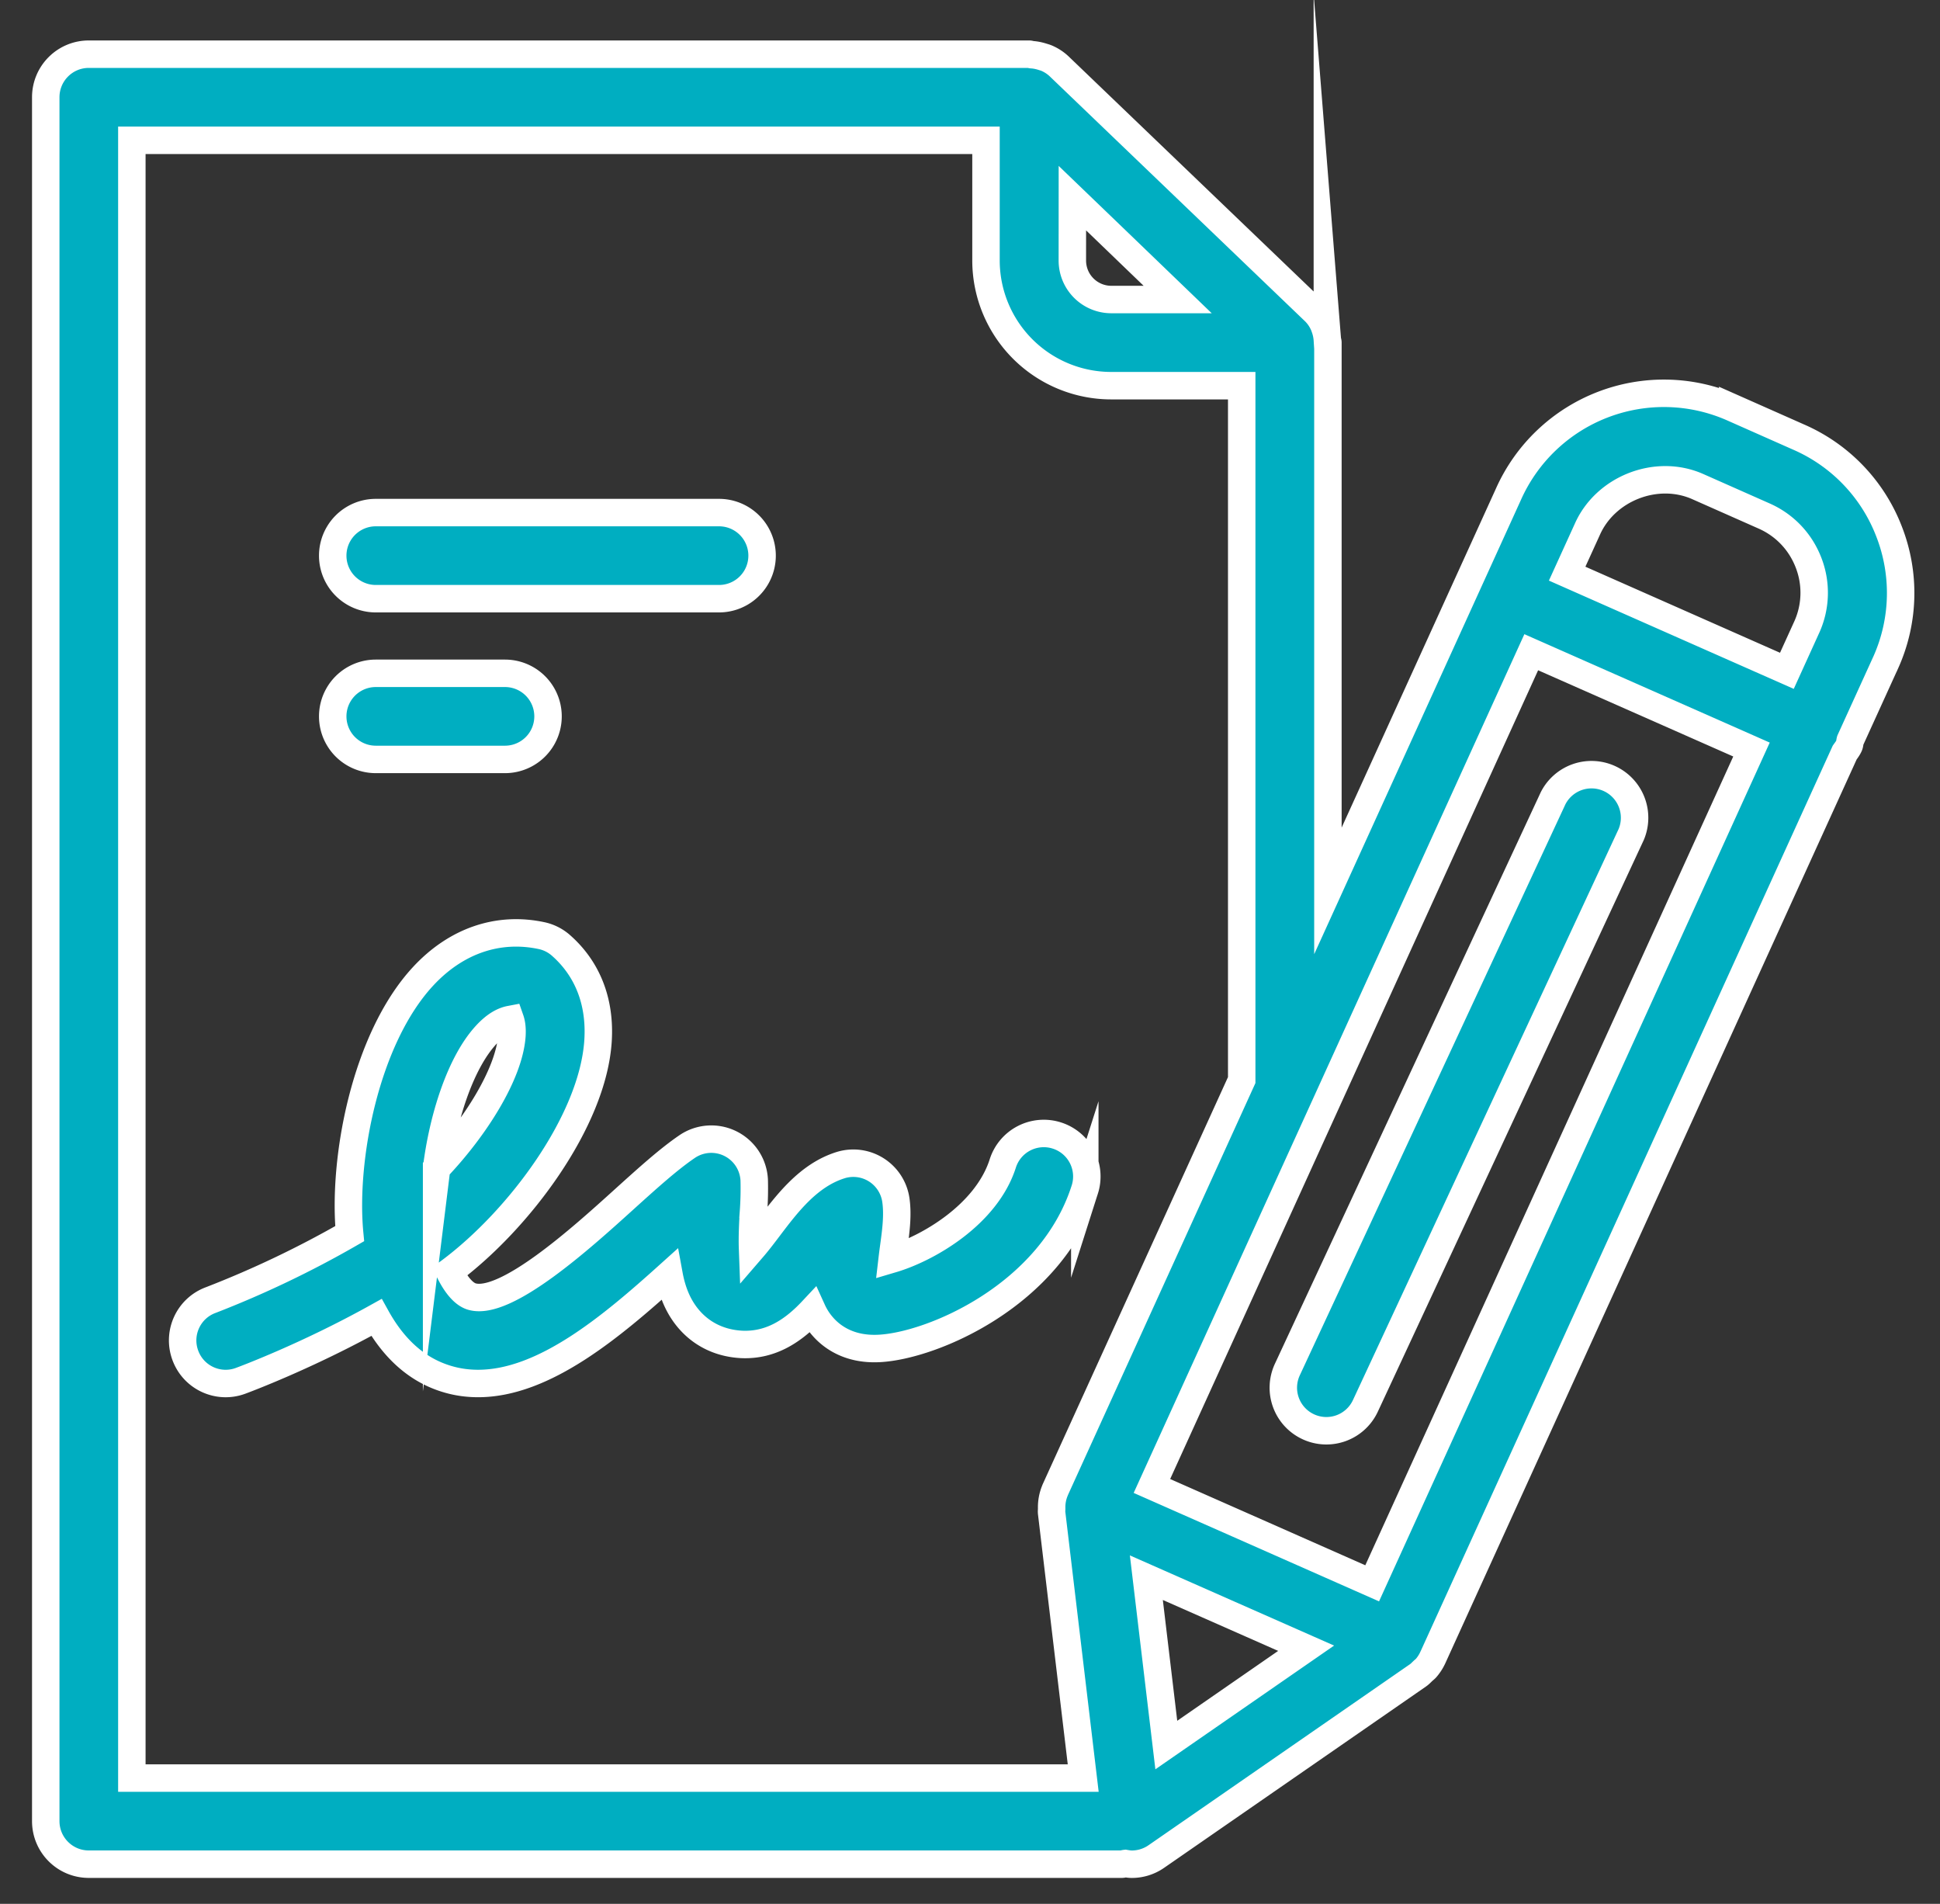 <svg xmlns="http://www.w3.org/2000/svg" width="53" height="52" viewBox="0 0 53 52"><rect x="0" y="0" width="53" height="52" fill="#333333" stroke="none"/><g><g><g><g><path fill="#00aec1" d="M11.928 31.91c.165-1.335.632-2.862 1.352-3.643.252-.273.47-.387.66-.423.036.103.057.241.046.432-.067 1.045-1 2.522-2.058 3.633zm16.945-.896a1.175 1.175 0 0 0-1.477.762c-.446 1.4-2.048 2.324-3.022 2.612.014-.12.03-.24.043-.336.058-.422.116-.859.059-1.266a1.174 1.174 0 0 0-1.52-.96c-.87.276-1.45 1.04-1.962 1.717-.119.157-.283.374-.435.55-.012-.324.01-.73.024-.971a8.88 8.88 0 0 0 .022-.89 1.174 1.174 0 0 0-1.835-.914c-.514.35-1.086.868-1.75 1.468-1.117 1.01-3.195 2.89-4.124 2.628-.213-.06-.424-.297-.615-.68 1.896-1.408 3.92-4.12 4.057-6.31.067-1.06-.283-1.959-1.01-2.6a1.166 1.166 0 0 0-.536-.27c-1.189-.252-2.338.145-3.235 1.114-1.577 1.704-2.199 4.99-2.004 7.027a27.58 27.58 0 0 1-3.794 1.813c-.61.224-.921.9-.696 1.51.224.61.9.922 1.51.696.092-.034 1.799-.667 3.712-1.73.497.896 1.157 1.463 1.972 1.693.267.076.536.11.805.11 1.808 0 3.653-1.562 5.216-2.969.084.458.252.892.572 1.248.36.4.85.626 1.416.654.818.035 1.428-.395 1.927-.928.075.165.177.323.312.47.257.28.729.607 1.508.568 1.455-.07 4.704-1.456 5.623-4.34a1.174 1.174 0 0 0-.763-1.476z"/><path fill="none" stroke="#fff" stroke-miterlimit="50" stroke-width=".75" d="M11.928 31.91c.165-1.335.632-2.862 1.352-3.643.252-.273.47-.387.66-.423.036.103.057.241.046.432-.067 1.045-1 2.522-2.058 3.633zm16.945-.896a1.175 1.175 0 0 0-1.477.762c-.446 1.4-2.048 2.324-3.022 2.612.014-.12.03-.24.043-.336.058-.422.116-.859.059-1.266a1.174 1.174 0 0 0-1.52-.96c-.87.276-1.45 1.04-1.962 1.717-.119.157-.283.374-.435.55-.012-.324.01-.73.024-.971a8.88 8.88 0 0 0 .022-.89 1.174 1.174 0 0 0-1.835-.914c-.514.35-1.086.868-1.75 1.468-1.117 1.01-3.195 2.89-4.124 2.628-.213-.06-.424-.297-.615-.68 1.896-1.408 3.92-4.12 4.057-6.31.067-1.06-.283-1.959-1.01-2.6a1.166 1.166 0 0 0-.536-.27c-1.189-.252-2.338.145-3.235 1.114-1.577 1.704-2.199 4.99-2.004 7.027a27.58 27.58 0 0 1-3.794 1.813c-.61.224-.921.9-.696 1.51.224.61.9.922 1.51.696.092-.034 1.799-.667 3.712-1.73.497.896 1.157 1.463 1.972 1.693.267.076.536.11.805.11 1.808 0 3.653-1.562 5.216-2.969.084.458.252.892.572 1.248.36.4.85.626 1.416.654.818.035 1.428-.395 1.927-.928.075.165.177.323.312.47.257.28.729.607 1.508.568 1.455-.07 4.704-1.456 5.623-4.34a1.174 1.174 0 0 0-.763-1.476z"/></g><g><path fill="#00aec1" d="M35.74 38.968a1.175 1.175 0 0 0 1.562-.57l7.262-15.606a1.177 1.177 0 0 0-2.133-.992L35.17 37.406a1.175 1.175 0 0 0 .57 1.562z"/><path fill="none" stroke="#fff" stroke-miterlimit="50" stroke-width=".75" d="M35.74 38.968a1.175 1.175 0 0 0 1.562-.57l7.262-15.606a1.177 1.177 0 0 0-2.133-.992L35.17 37.406a1.175 1.175 0 0 0 .57 1.562z"/></g><g><path fill="#00aec1" d="M3.602 3.832h23.335v3.284a3.422 3.422 0 0 0 3.419 3.418h3.567V29.5l-5.096 11.195c-.002.002 0 .006-.003.01a1.179 1.179 0 0 0-.093.496c0 .04-.006.08-.001.12l.863 7.243H3.602zm25.695 1.58l1.185 1.14 1.692 1.629H30.36a1.065 1.065 0 0 1-1.064-1.065zm12.536 12.402l6.017 2.658-10.363 22.773-3.687-1.63-2.33-1.029zm1.53-3.351c.493-1.121 1.892-1.673 3.021-1.172l1.81.802c.562.248.992.7 1.213 1.271a2.27 2.27 0 0 1-.037 1.742l-.553 1.216-6.003-2.654zm-11.5 33.199l-.545-4.571 4.365 1.927zM2.426 50.916h28.222c.034 0 .06-.015.094-.019.059.01.119.02.178.02.236 0 .47-.071.67-.21l7.151-4.95c.051-.035.091-.08.136-.122.028-.027.06-.048.085-.078.072-.084.132-.176.178-.276l.002-.003 11.255-24.725c.043-.06.089-.119.12-.189.02-.046.017-.094.031-.142l.977-2.145a4.62 4.62 0 0 0 .085-3.556 4.619 4.619 0 0 0-2.458-2.577l-1.816-.805a4.65 4.65 0 0 0-6.128 2.364l-4.93 10.83V9.358c0-.026-.013-.049-.015-.074a1.214 1.214 0 0 0-.063-.315c-.014-.039-.025-.076-.043-.113a1.146 1.146 0 0 0-.24-.347L28.93 1.807a1.172 1.172 0 0 0-.34-.22c-.036-.015-.074-.025-.112-.037-.094-.03-.19-.05-.29-.056-.025-.001-.047-.014-.072-.014H2.426c-.65 0-1.176.526-1.176 1.176V49.74c0 .65.526 1.176 1.176 1.176z"/><path fill="none" stroke="#fff" stroke-miterlimit="50" stroke-width=".75" d="M3.602 3.832h23.335v3.284a3.422 3.422 0 0 0 3.419 3.418h3.567V29.5l-5.096 11.195c-.002.002 0 .006-.003.01a1.179 1.179 0 0 0-.093.496c0 .04-.006.08-.001.12l.863 7.243H3.602zm25.695 1.58l1.185 1.14 1.692 1.629H30.36a1.065 1.065 0 0 1-1.064-1.065zm12.536 12.402l6.017 2.658-10.363 22.773-3.687-1.63-2.33-1.029zm1.53-3.351c.493-1.121 1.892-1.673 3.021-1.172l1.81.802c.562.248.992.7 1.213 1.271a2.27 2.27 0 0 1-.037 1.742l-.553 1.216-6.003-2.654zm-11.5 33.199l-.545-4.571 4.365 1.927zM2.426 50.916h28.222c.034 0 .06-.015.094-.019.059.01.119.02.178.02.236 0 .47-.071.67-.21l7.151-4.95c.051-.035.091-.08.136-.122.028-.027.06-.048.085-.078.072-.084.132-.176.178-.276l.002-.003 11.255-24.725c.043-.06.089-.119.12-.189.02-.046.017-.094.031-.142l.977-2.145a4.62 4.62 0 0 0 .085-3.556 4.619 4.619 0 0 0-2.458-2.577l-1.816-.805a4.65 4.65 0 0 0-6.128 2.364l-4.93 10.83V9.358c0-.026-.013-.049-.015-.074a1.214 1.214 0 0 0-.063-.315c-.014-.039-.025-.076-.043-.113a1.146 1.146 0 0 0-.24-.347L28.93 1.807a1.172 1.172 0 0 0-.34-.22c-.036-.015-.074-.025-.112-.037-.094-.03-.19-.05-.29-.056-.025-.001-.047-.014-.072-.014H2.426c-.65 0-1.176.526-1.176 1.176V49.74c0 .65.526 1.176 1.176 1.176z"/></g><g><path fill="#00aec1" d="M10.266 16.352h9.378a1.176 1.176 0 1 0 0-2.352h-9.378a1.176 1.176 0 1 0 0 2.352z"/><path fill="none" stroke="#fff" stroke-miterlimit="50" stroke-width=".75" d="M10.266 16.352h9.378a1.176 1.176 0 1 0 0-2.352h-9.378a1.176 1.176 0 1 0 0 2.352z"/></g><g><path fill="#00aec1" d="M10.266 20.742h3.53a1.176 1.176 0 1 0 0-2.352h-3.53a1.176 1.176 0 1 0 0 2.352z"/><path fill="none" stroke="#fff" stroke-miterlimit="50" stroke-width=".75" d="M10.266 20.742h3.53a1.176 1.176 0 1 0 0-2.352h-3.53a1.176 1.176 0 1 0 0 2.352z"/></g></g></g></g></svg>